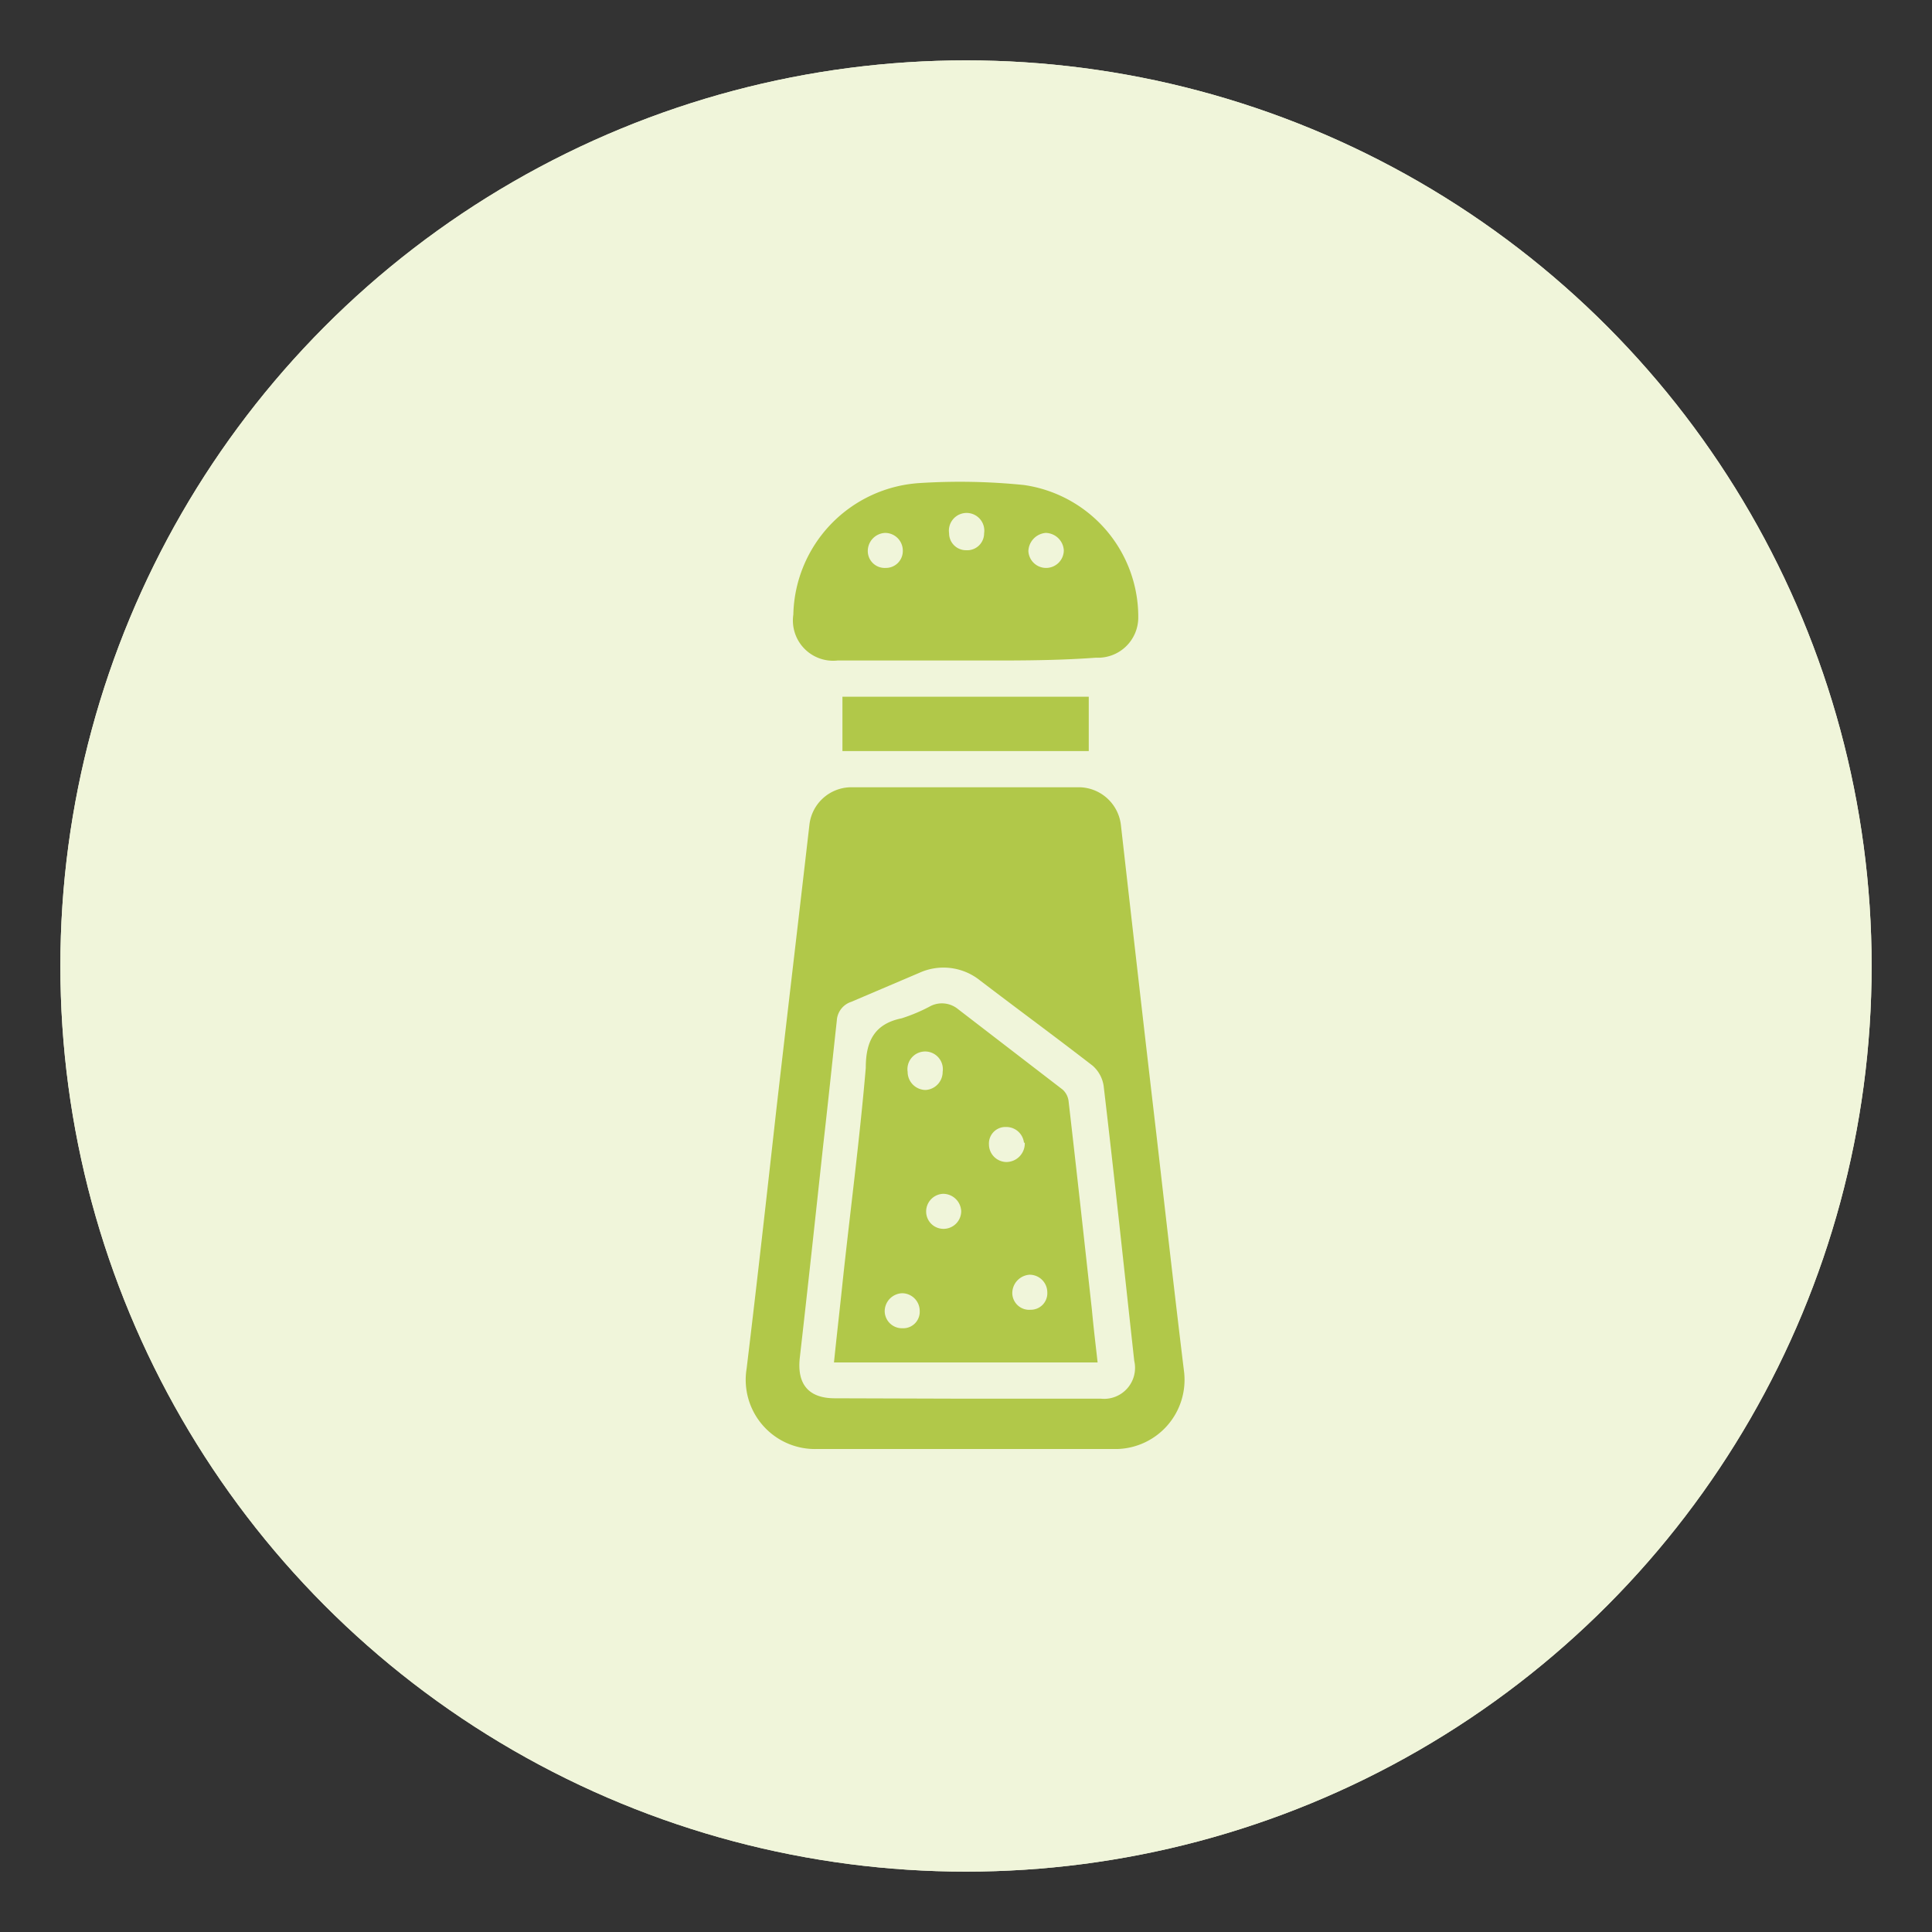 <svg id="Capa_1" data-name="Capa 1" xmlns="http://www.w3.org/2000/svg" xmlns:xlink="http://www.w3.org/1999/xlink" viewBox="0 0 48 48"><rect x="0" y="0" width="48" height="48" fill="#333333" stroke="none"/><defs><style>.cls-1{fill:#f0f5da;}.cls-2{clip-path:url(#clip-path);}.cls-3{fill:#b1c849;}</style><clipPath id="clip-path"><circle class="cls-1" cx="24" cy="24" r="22.5"/></clipPath></defs><circle class="cls-1" cx="24" cy="24" r="22.5"/><g class="cls-2"><rect class="cls-1" x="0.5" y="0.5" width="47" height="47"/></g><g id="nEzbeS"><path class="cls-3" d="M24,36h-3.7a1.72,1.72,0,0,1-1.75-2c.26-2.15.5-4.3.74-6.45.27-2.35.55-4.71.82-7.06a1.05,1.05,0,0,1,1-.93c1.92,0,3.83,0,5.74,0a1.06,1.06,0,0,1,1,.95c.29,2.56.58,5.11.88,7.67.23,2,.45,3.95.69,5.92A1.72,1.72,0,0,1,27.77,36Zm0-1.25h3.35a.77.77,0,0,0,.83-.94c-.25-2.27-.49-4.55-.76-6.83a.83.83,0,0,0-.27-.5c-.93-.72-1.87-1.41-2.8-2.12a1.45,1.45,0,0,0-1.51-.19l-1.69.72a.52.52,0,0,0-.36.47c-.11,1-.22,2.07-.34,3.11-.19,1.76-.38,3.52-.58,5.27-.07.65.22,1,.87,1Z"/><path class="cls-3" d="M24,16.41c-1.06,0-2.12,0-3.19,0a1,1,0,0,1-1.1-1.14A3.35,3.35,0,0,1,22.87,12a15.76,15.76,0,0,1,2.57.05,3.31,3.31,0,0,1,2.84,3.29,1,1,0,0,1-1.05,1C26.15,16.42,25.08,16.41,24,16.41Zm0-2.74a.42.42,0,0,0,.45-.42.44.44,0,1,0-.87,0A.42.42,0,0,0,24,13.67Zm-2,.44a.42.42,0,0,0,.43-.43.44.44,0,0,0-.44-.44.45.45,0,0,0-.43.45A.42.42,0,0,0,22,14.11Zm4,0a.44.44,0,0,0,.43-.44.46.46,0,0,0-.45-.43.47.47,0,0,0-.43.45A.44.44,0,0,0,26,14.11Z"/><path class="cls-3" d="M20.93,18.66V17.31h6.12v1.35Z"/><path class="cls-3" d="M27.27,33.85H20.72c.07-.69.15-1.37.22-2.05.19-1.76.42-3.51.57-5.27,0-.64.2-1.09.89-1.23a4.21,4.21,0,0,0,.73-.31.63.63,0,0,1,.67.08l2.6,2a.46.46,0,0,1,.15.3c.2,1.73.39,3.46.58,5.19C27.17,33,27.22,33.4,27.27,33.85ZM23,27.08a.45.45,0,0,0,.42-.45.44.44,0,1,0-.87,0A.45.45,0,0,0,23,27.08Zm2.44,1.31A.44.44,0,0,0,25,28a.41.41,0,0,0-.43.43.44.44,0,0,0,.43.44A.46.46,0,0,0,25.46,28.39Zm.15,4.15a.41.41,0,0,0,.43-.43.44.44,0,0,0-.44-.44.46.46,0,0,0-.43.45A.42.42,0,0,0,25.61,32.54ZM22.42,33a.41.41,0,0,0,.43-.43.44.44,0,0,0-.43-.44.45.45,0,0,0-.44.44A.43.43,0,0,0,22.42,33Zm1.46-2.92a.45.45,0,0,0-.45-.42.44.44,0,0,0-.42.45.43.43,0,0,0,.45.42A.44.44,0,0,0,23.88,30.06Z"/></g></svg>